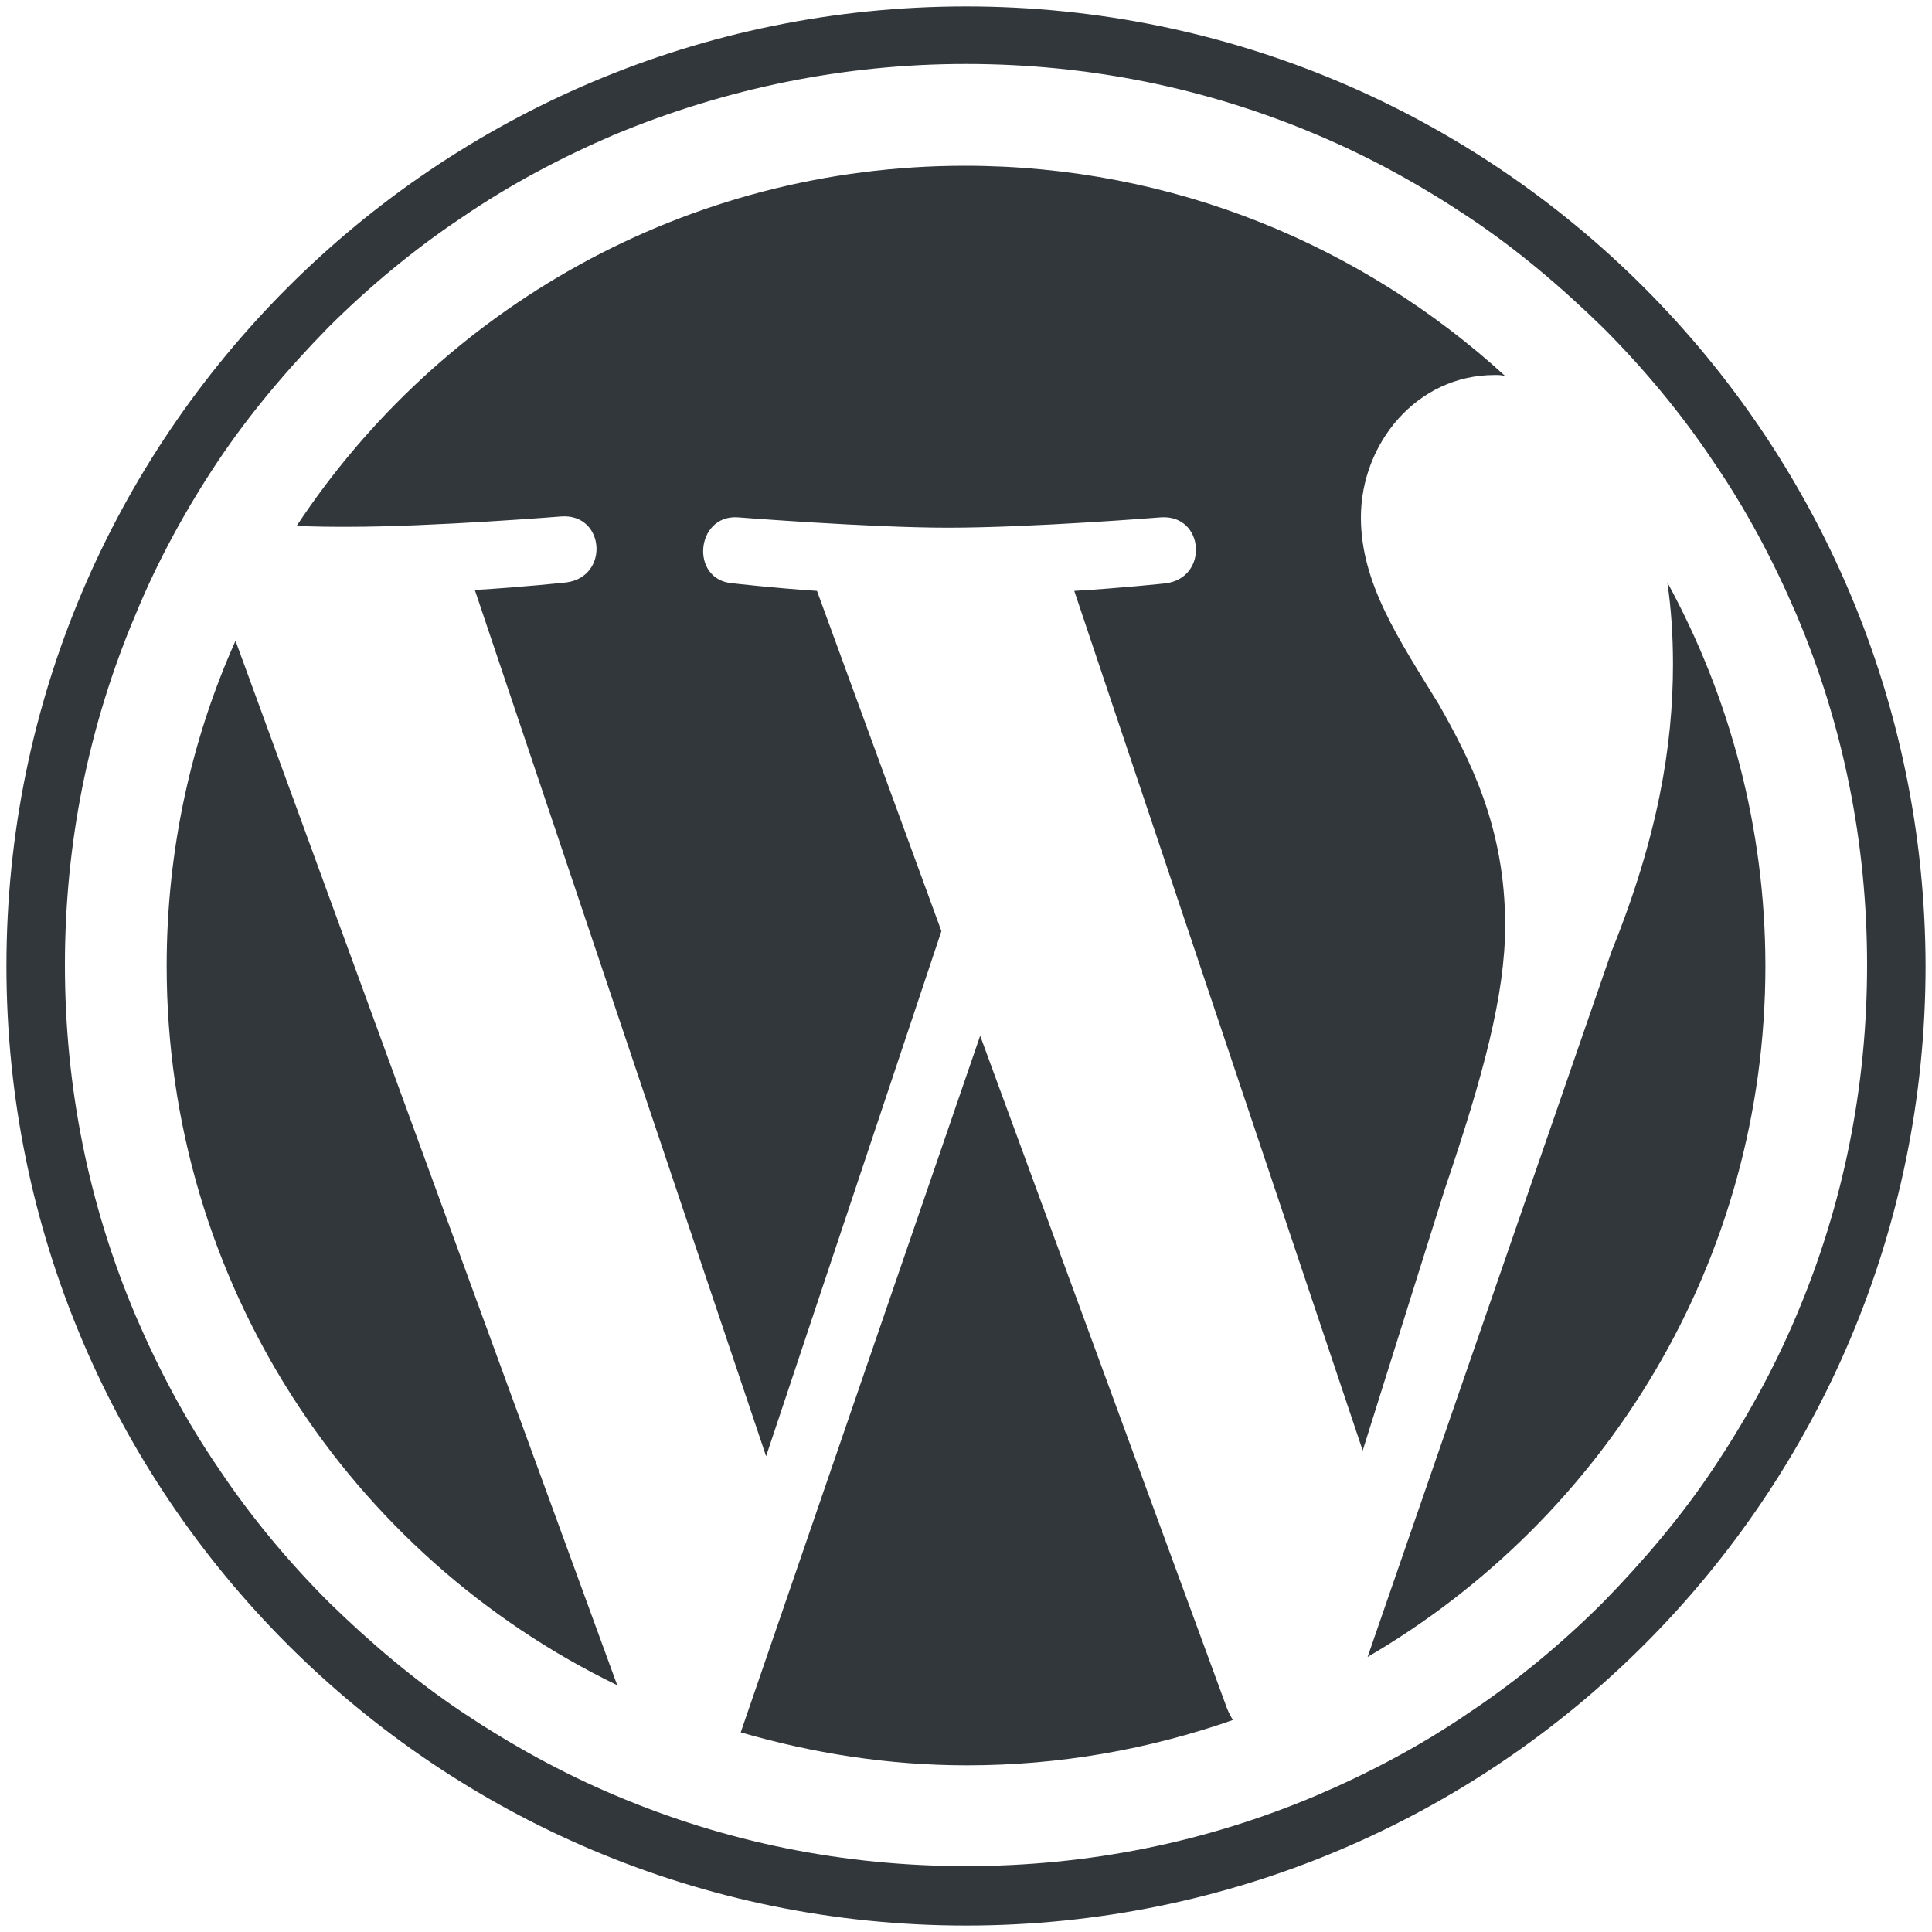 <svg xmlns="http://www.w3.org/2000/svg" xmlns:xlink="http://www.w3.org/1999/xlink" id="Capa_1" x="0px" y="0px" viewBox="0 0 300 300" style="enable-background:new 0 0 300 300;" xml:space="preserve"><style type="text/css">	.st0{fill:#32373C;}</style><g id="W_Mark">	<path class="st0" d="M150,9.93c18.88,0,37.18,3.66,54.45,10.98c8.34,3.51,16.25,7.9,23.71,12.88c7.46,4.98,14.34,10.83,20.78,17.12  c6.29,6.29,12.15,13.32,17.12,20.78c5.12,7.46,9.37,15.51,12.88,23.71c7.32,17.27,10.98,35.57,10.98,54.45s-3.66,37.18-10.98,54.45  c-3.51,8.34-7.9,16.25-12.88,23.71c-4.98,7.46-10.83,14.34-17.12,20.78c-6.29,6.29-13.32,12.15-20.78,17.12  c-7.46,5.12-15.51,9.37-23.71,12.88c-17.27,7.32-35.57,10.98-54.45,10.98s-37.18-3.66-54.45-10.98  c-8.34-3.51-16.25-7.9-23.71-12.88c-7.46-4.98-14.34-10.83-20.78-17.12c-6.29-6.29-12.15-13.32-17.12-20.78  c-5.12-7.46-9.37-15.51-12.88-23.71c-7.32-17.27-10.98-35.57-10.98-54.45s3.66-37.18,10.98-54.45c3.37-8.2,7.76-16.25,12.73-23.71  c4.98-7.46,10.83-14.34,17.12-20.78c6.29-6.29,13.32-12.15,20.78-17.12c7.46-5.12,15.51-9.37,23.71-12.88  C112.68,13.73,130.97,9.93,150,9.93 M150,1C67.74,1,1,67.74,1,150s66.74,149,149,149s149-66.74,149-149  C298.85,67.74,232.26,1,150,1L150,1z"></path>	<path class="st0" d="M25.88,150c0,49.18,28.54,91.62,69.96,111.68L36.57,99.5C29.69,114.87,25.88,132,25.88,150z M233.72,143.71  c0-15.37-5.56-25.91-10.25-34.25c-6.29-10.25-12.15-18.88-12.15-29.13c0-11.42,8.64-22.1,20.78-22.1c0.59,0,1.02,0,1.61,0.15  c-22.1-20.2-51.52-32.64-83.87-32.64c-43.32,0-81.53,22.25-103.77,55.91c2.93,0.15,5.71,0.15,8.05,0.15  c13.03,0,33.08-1.61,33.08-1.61c6.73-0.44,7.46,9.37,0.73,10.25c0,0-6.73,0.73-14.2,1.17l45.23,134.51l27.22-81.53l-19.32-52.84  c-6.73-0.44-13.03-1.17-13.03-1.17c-6.73-0.44-5.85-10.68,0.73-10.25c0,0,20.49,1.61,32.64,1.61c13.03,0,33.08-1.61,33.08-1.61  c6.73-0.44,7.46,9.37,0.73,10.25c0,0-6.73,0.73-14.2,1.17l44.79,133.49l12.73-40.54C230.35,166.98,233.72,154.39,233.72,143.71z   M152.2,160.83L115.02,269c11.12,3.22,22.83,5.12,35.13,5.12c14.49,0,28.25-2.49,41.28-7.03c-0.29-0.59-0.59-1.02-0.88-1.76  L152.2,160.83z M258.9,90.43c0.59,3.95,0.88,8.2,0.88,12.73c0,12.59-2.34,26.78-9.51,44.5l-37.91,109.63  c36.88-21.52,61.77-61.47,61.77-107.29C274.12,128.48,268.56,108.14,258.9,90.43z"></path></g></svg>